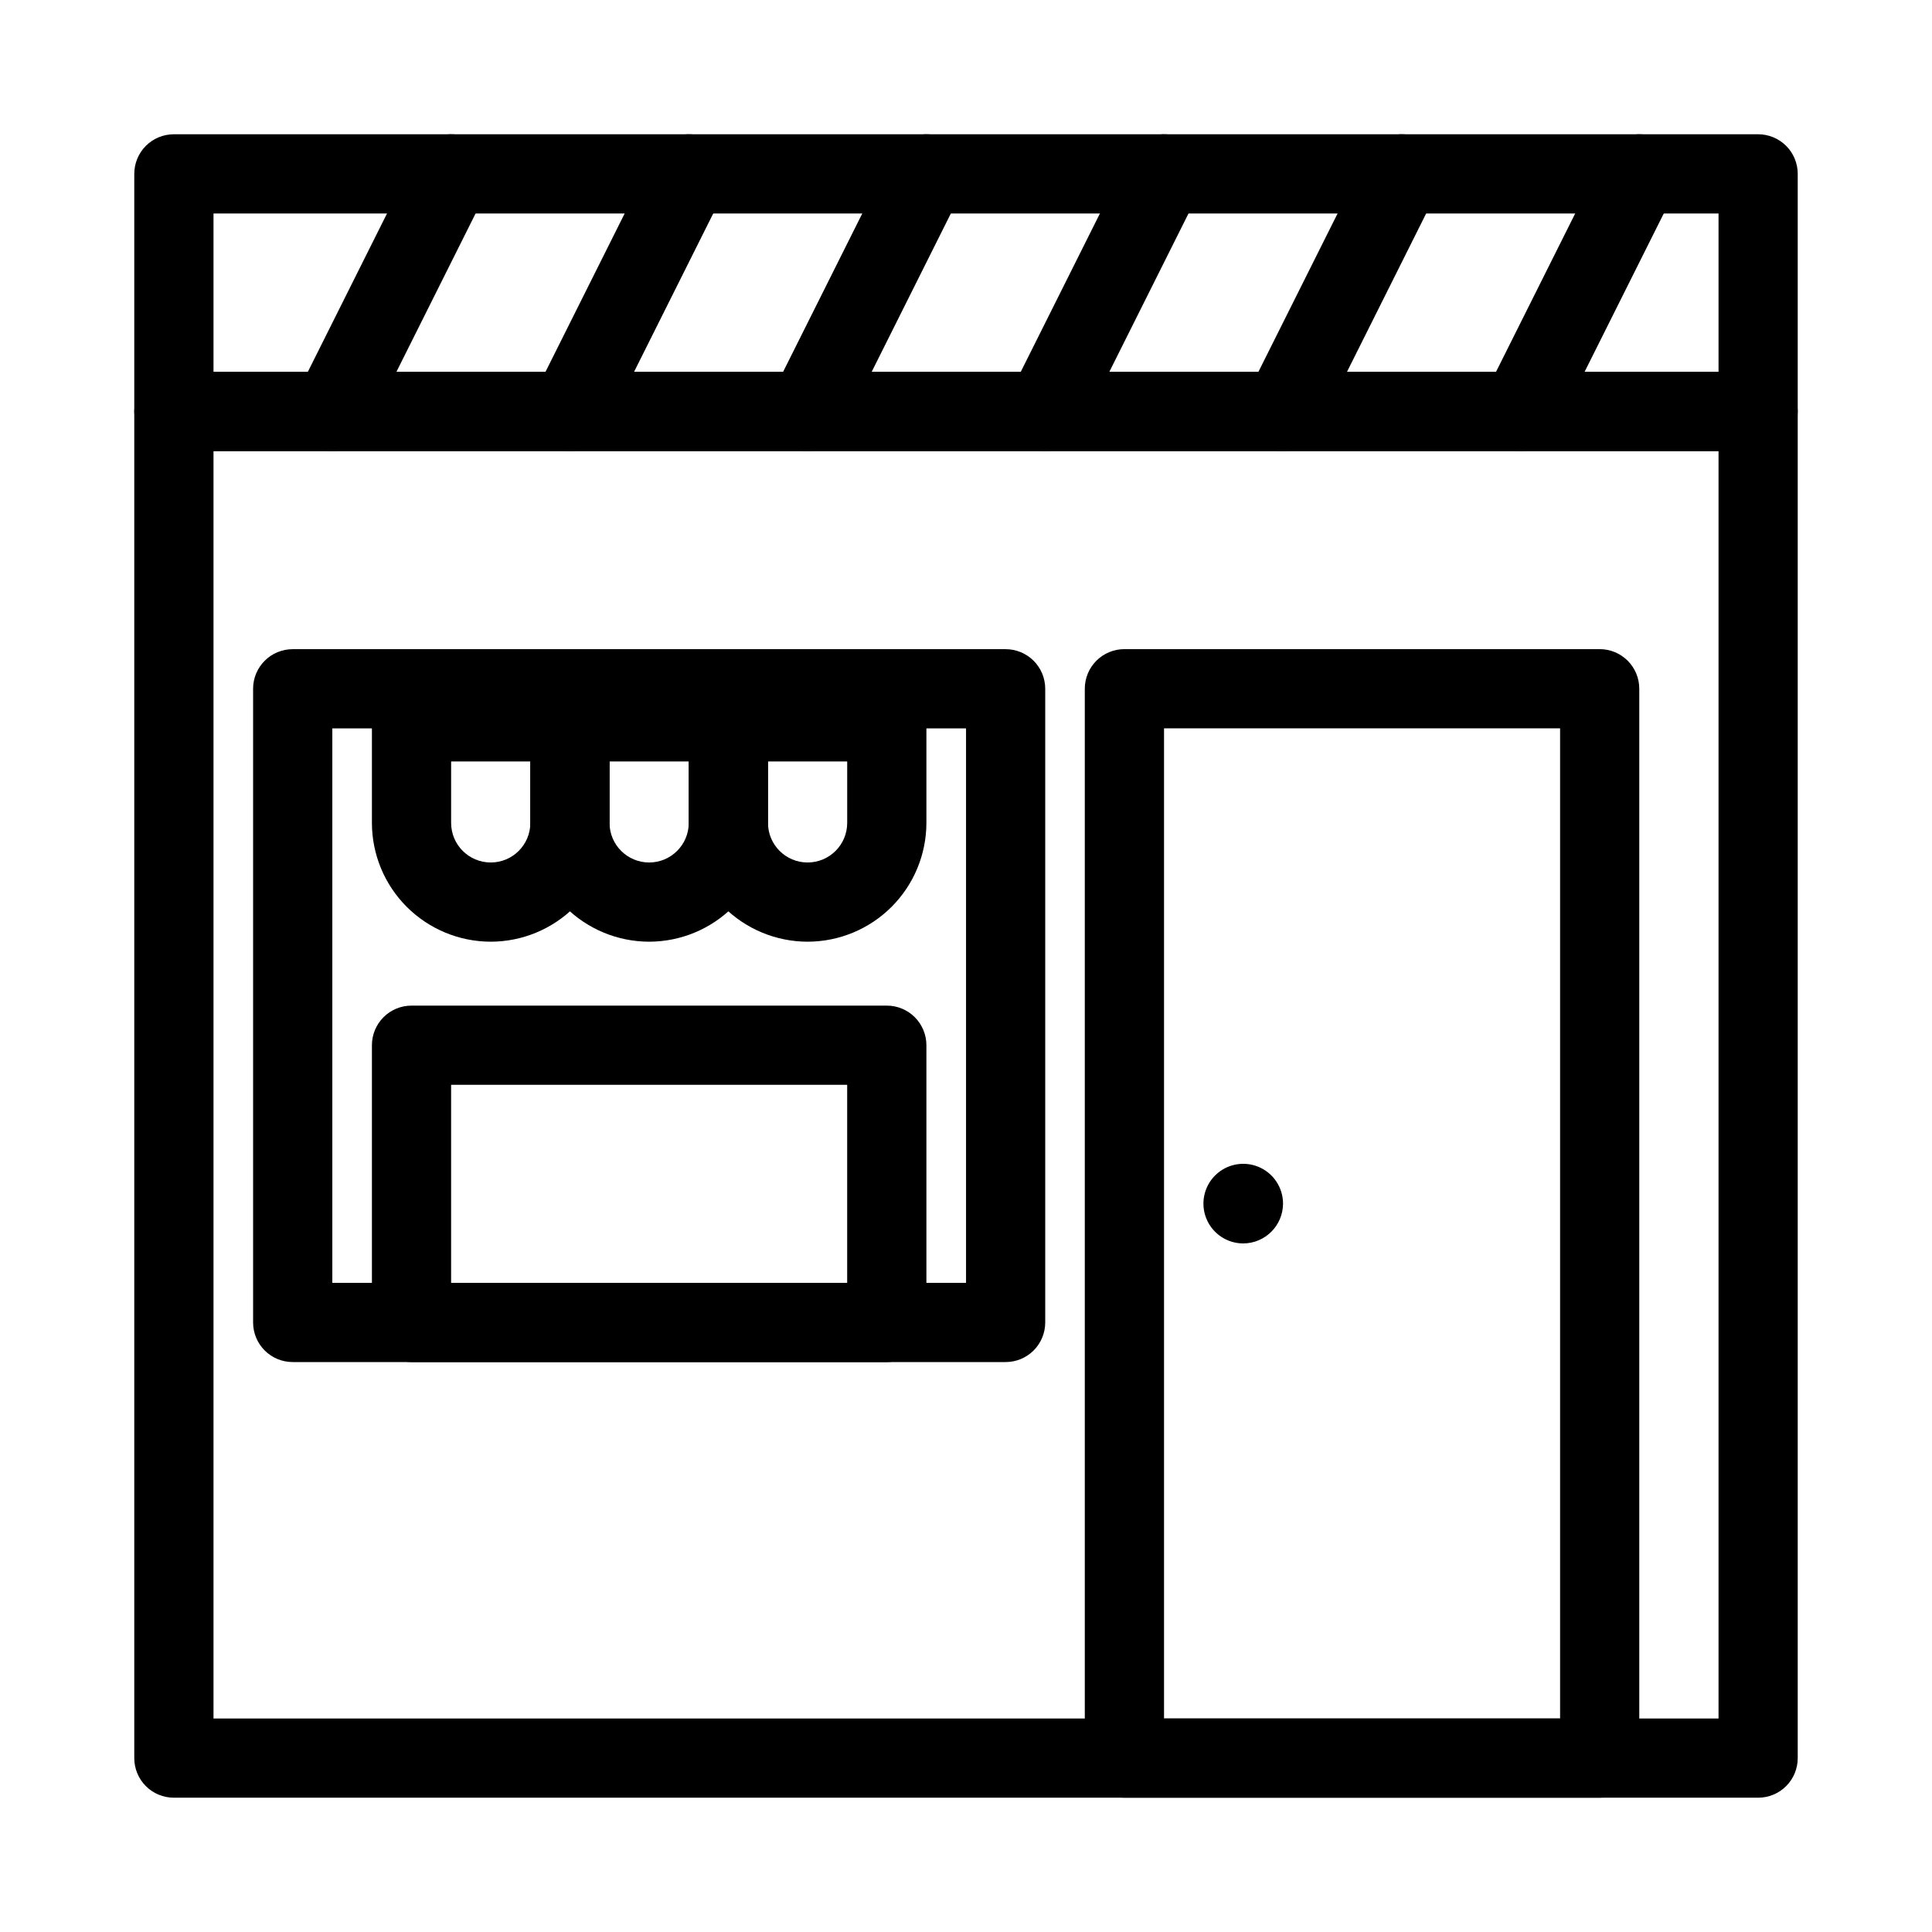 <?xml version="1.0" encoding="UTF-8"?>
<!-- Uploaded to: SVG Repo, www.svgrepo.com, Generator: SVG Repo Mixer Tools -->
<svg fill="#000000" width="800px" height="800px" version="1.1" viewBox="144 144 512 512" xmlns="http://www.w3.org/2000/svg">
 <g>
  <path d="m609.92 263.55h-419.84c-2.785 0-5.457-1.105-7.426-3.074s-3.07-4.637-3.07-7.422v-62.977c0-2.785 1.102-5.457 3.07-7.426s4.641-3.07 7.426-3.07h419.84c2.785 0 5.457 1.102 7.426 3.07s3.074 4.641 3.07 7.426v62.977c0.004 2.785-1.102 5.453-3.07 7.422s-4.641 3.074-7.426 3.074zm-409.34-20.992h398.85v-41.984h-398.85z"/>
  <path d="m609.92 620.41h-419.84c-2.785 0.004-5.457-1.102-7.426-3.07s-3.07-4.641-3.07-7.426v-356.86c0-2.785 1.102-5.457 3.07-7.426s4.641-3.074 7.426-3.07h419.84c2.785-0.004 5.457 1.102 7.426 3.07s3.074 4.641 3.07 7.426v356.86c0.004 2.785-1.102 5.457-3.07 7.426s-4.641 3.074-7.426 3.07zm-409.34-20.992h398.85v-335.87h-398.85z"/>
  <path d="m567.93 620.41h-125.95c-2.785 0.004-5.457-1.102-7.426-3.07s-3.074-4.641-3.07-7.426v-283.39c-0.004-2.785 1.102-5.457 3.07-7.426s4.641-3.074 7.426-3.07h125.95c2.785-0.004 5.457 1.102 7.426 3.07s3.074 4.641 3.07 7.426v283.39c0.004 2.785-1.102 5.457-3.07 7.426s-4.641 3.074-7.426 3.07zm-115.45-20.992h104.96v-262.4h-104.96z"/>
  <path d="m410.5 504.96h-188.93c-2.785 0.004-5.457-1.102-7.426-3.07s-3.074-4.641-3.07-7.426v-167.93c-0.004-2.785 1.102-5.457 3.07-7.426s4.641-3.074 7.426-3.07h188.93c2.781-0.004 5.453 1.102 7.422 3.07s3.074 4.641 3.074 7.426v167.93c0 2.785-1.105 5.457-3.074 7.426s-4.641 3.074-7.422 3.07zm-178.43-20.992h167.94v-146.94h-167.94z"/>
  <path d="m274.05 393.56c-8.348-0.012-16.352-3.332-22.258-9.234-5.902-5.902-9.223-13.906-9.23-22.254v-26.773c-0.004-2.785 1.102-5.457 3.07-7.426s4.641-3.074 7.426-3.07h41.984c2.785-0.004 5.453 1.102 7.422 3.07s3.074 4.641 3.074 7.426v26.773c-0.012 8.348-3.332 16.352-9.234 22.254-5.902 5.902-13.906 9.223-22.254 9.234zm-10.496-47.766v16.277c0 5.797 4.699 10.496 10.496 10.496s10.496-4.699 10.496-10.496v-16.277z"/>
  <path d="m316.03 393.56c-8.348-0.012-16.352-3.332-22.258-9.234-5.902-5.902-9.223-13.906-9.23-22.254v-26.773c-0.004-2.785 1.102-5.457 3.07-7.426s4.641-3.074 7.426-3.07h41.984c2.781-0.004 5.453 1.102 7.422 3.07s3.074 4.641 3.074 7.426v26.773c-0.012 8.348-3.332 16.352-9.234 22.254s-13.906 9.223-22.254 9.234zm-10.496-47.766v16.277c0 5.797 4.699 10.496 10.496 10.496s10.496-4.699 10.496-10.496v-16.277z"/>
  <path d="m358.02 393.56c-8.348-0.012-16.352-3.332-22.258-9.234-5.902-5.902-9.223-13.906-9.23-22.254v-26.773c-0.004-2.785 1.102-5.457 3.07-7.426s4.641-3.074 7.426-3.07h41.984c2.781-0.004 5.453 1.102 7.422 3.07s3.074 4.641 3.074 7.426v26.773c-0.012 8.348-3.332 16.352-9.234 22.254-5.902 5.902-13.906 9.223-22.254 9.234zm-10.496-47.766v16.277c0 5.797 4.699 10.496 10.496 10.496s10.496-4.699 10.496-10.496v-16.277z"/>
  <path d="m379.01 504.96h-125.95c-2.785 0.004-5.457-1.102-7.426-3.07s-3.074-4.641-3.07-7.426v-73.469c-0.004-2.785 1.102-5.457 3.07-7.426s4.641-3.074 7.426-3.07h125.95c2.781-0.004 5.453 1.102 7.422 3.07s3.074 4.641 3.074 7.426v73.473-0.004c0 2.785-1.105 5.457-3.074 7.426s-4.641 3.074-7.422 3.07zm-115.46-20.992h104.96v-52.477h-104.96z"/>
  <path d="m546.93 263.55c-3.637-0.004-7.012-1.887-8.922-4.984-1.914-3.094-2.086-6.953-0.457-10.207l31.488-62.977c2.59-5.184 8.895-7.289 14.082-4.695 5.184 2.594 7.289 8.898 4.695 14.086l-31.488 62.977v-0.004c-1.781 3.562-5.418 5.809-9.398 5.805z"/>
  <path d="m483.96 263.55c-3.637-0.004-7.012-1.887-8.922-4.984-1.91-3.094-2.086-6.953-0.457-10.207l31.488-62.977c2.59-5.184 8.898-7.289 14.082-4.695 5.188 2.594 7.289 8.898 4.695 14.086l-31.488 62.977v-0.004c-1.781 3.562-5.418 5.809-9.398 5.805z"/>
  <path d="m420.98 263.55c-3.637-0.004-7.012-1.887-8.922-4.984-1.91-3.094-2.086-6.953-0.457-10.207l31.488-62.977c2.59-5.184 8.898-7.289 14.082-4.695 5.188 2.594 7.289 8.898 4.695 14.086l-31.488 62.977v-0.004c-1.781 3.562-5.418 5.809-9.398 5.805z"/>
  <path d="m358 263.55c-3.637-0.004-7.012-1.887-8.922-4.984-1.91-3.094-2.082-6.953-0.457-10.207l31.488-62.977c2.594-5.184 8.898-7.289 14.082-4.695 5.188 2.594 7.289 8.898 4.695 14.086l-31.488 62.977v-0.004c-1.777 3.562-5.418 5.809-9.398 5.805z"/>
  <path d="m295.03 263.55c-3.637-0.004-7.012-1.887-8.922-4.984-1.91-3.094-2.082-6.953-0.457-10.207l31.488-62.977c2.594-5.184 8.898-7.289 14.082-4.695 5.188 2.594 7.289 8.898 4.695 14.086l-31.488 62.977v-0.004c-1.777 3.562-5.418 5.809-9.398 5.805z"/>
  <path d="m232.05 263.55c-3.637-0.004-7.012-1.887-8.922-4.984-1.91-3.094-2.082-6.953-0.457-10.207l31.488-62.977c2.594-5.184 8.898-7.289 14.082-4.695 5.188 2.594 7.289 8.898 4.695 14.086l-31.488 62.977v-0.004c-1.777 3.562-5.418 5.809-9.398 5.805z"/>
  <path d="m473.47 473.52c-4.269 0-8.113-2.57-9.746-6.512-1.633-3.941-0.73-8.48 2.285-11.496s7.555-3.918 11.496-2.285c3.941 1.633 6.512 5.477 6.512 9.746-0.02 5.816-4.731 10.527-10.547 10.547z"/>
 </g>
</svg>